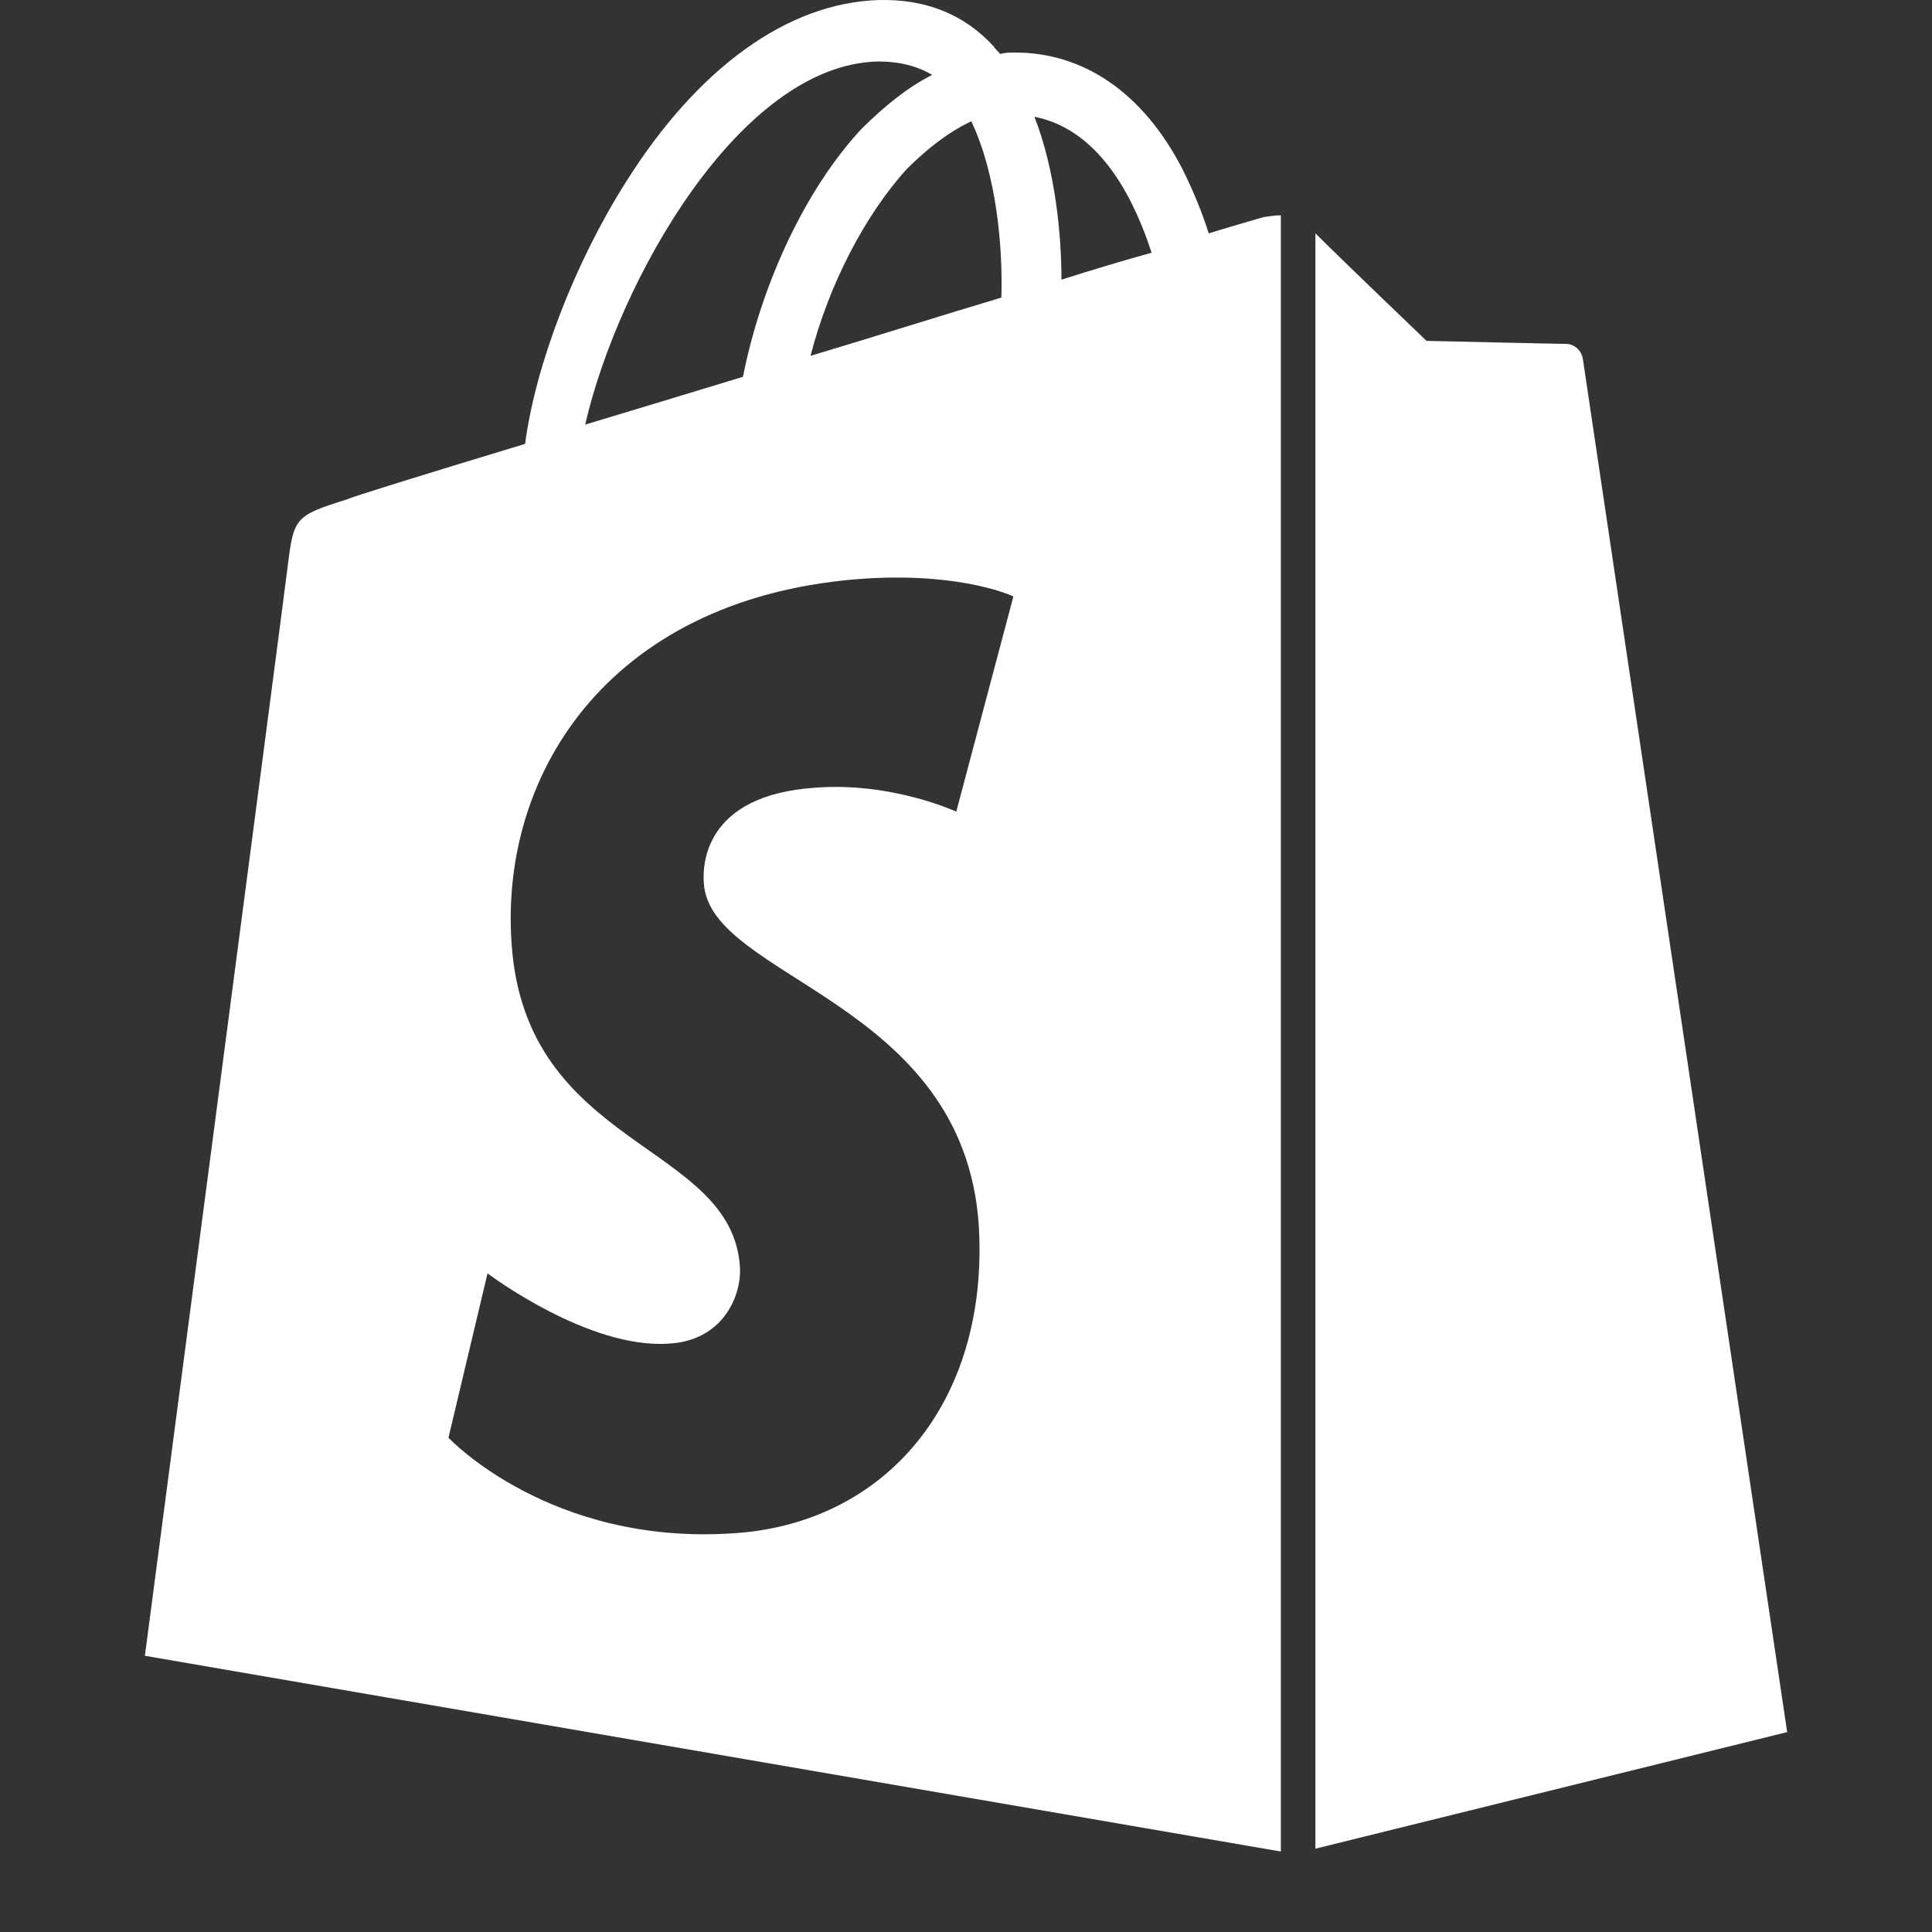 <svg width="32" height="32" viewBox="0 0 32 32" fill="none" xmlns="http://www.w3.org/2000/svg">
<rect x="0" y="0" width="32" height="32" fill="#333333" stroke="none"/>
<g clip-path="url(#clip0_1546_1913)">
<path d="M14.545 0.001C15.316 -0.021 15.963 0.227 16.461 0.771C16.486 0.821 16.536 0.845 16.561 0.894C16.66 0.87 16.735 0.87 16.81 0.87C17.954 0.87 18.925 1.538 19.572 2.775C19.771 3.171 19.92 3.543 20.02 3.865C20.583 3.694 20.93 3.596 20.94 3.593C20.99 3.593 21.066 3.567 21.215 3.567V30.667L2.4 27.425C2.4 27.425 4.689 10.005 4.765 9.382C4.864 8.565 4.89 8.54 5.761 8.267C5.795 8.24 6.987 7.87 8.697 7.352C8.871 6.041 9.518 4.357 10.364 3.02C11.559 1.115 13.052 0.05 14.545 0.001ZM23.628 5.646C23.628 5.646 25.816 5.696 25.942 5.696C26.067 5.696 26.192 5.796 26.217 5.944C26.248 6.138 29.601 28.689 29.601 28.689L21.787 30.62V3.865C22.28 4.356 23.603 5.622 23.628 5.646ZM16.785 9.879C16.785 9.879 15.963 9.483 14.346 9.582C10.165 9.854 8.274 12.75 8.473 15.621C8.697 19.037 12.131 18.913 12.256 20.992C12.281 21.487 11.957 22.204 11.086 22.254C9.752 22.352 8.1 21.109 8.075 21.091L7.428 23.813C7.44 23.826 9.106 25.595 12.131 25.397C14.644 25.249 16.386 23.244 16.212 20.299C15.963 16.562 11.758 16.215 11.658 14.631C11.633 14.333 11.659 13.171 13.5 13.047C14.763 12.948 15.829 13.439 15.839 13.443L16.785 9.879ZM14.545 1.018C12.255 1.068 10.24 4.657 9.692 7.033C10.514 6.786 11.41 6.513 12.306 6.241C12.604 4.731 13.326 3.147 14.271 2.133C14.645 1.762 15.042 1.439 15.44 1.241C15.192 1.093 14.893 1.018 14.545 1.018ZM16.088 2.009C15.665 2.207 15.291 2.528 15.018 2.801C14.321 3.568 13.723 4.731 13.425 5.894C14.495 5.573 15.591 5.226 16.586 4.929C16.611 4.112 16.511 2.9 16.088 2.009ZM17.133 1.934C17.481 2.825 17.581 3.889 17.581 4.632C18.128 4.458 18.626 4.31 19.074 4.186C18.825 3.419 18.277 2.157 17.133 1.934Z" fill="white"/>
</g>
<defs>
<clipPath id="clip0_1546_1913">
<rect width="32" height="32" fill="white"/>
</clipPath>
</defs>
</svg>
